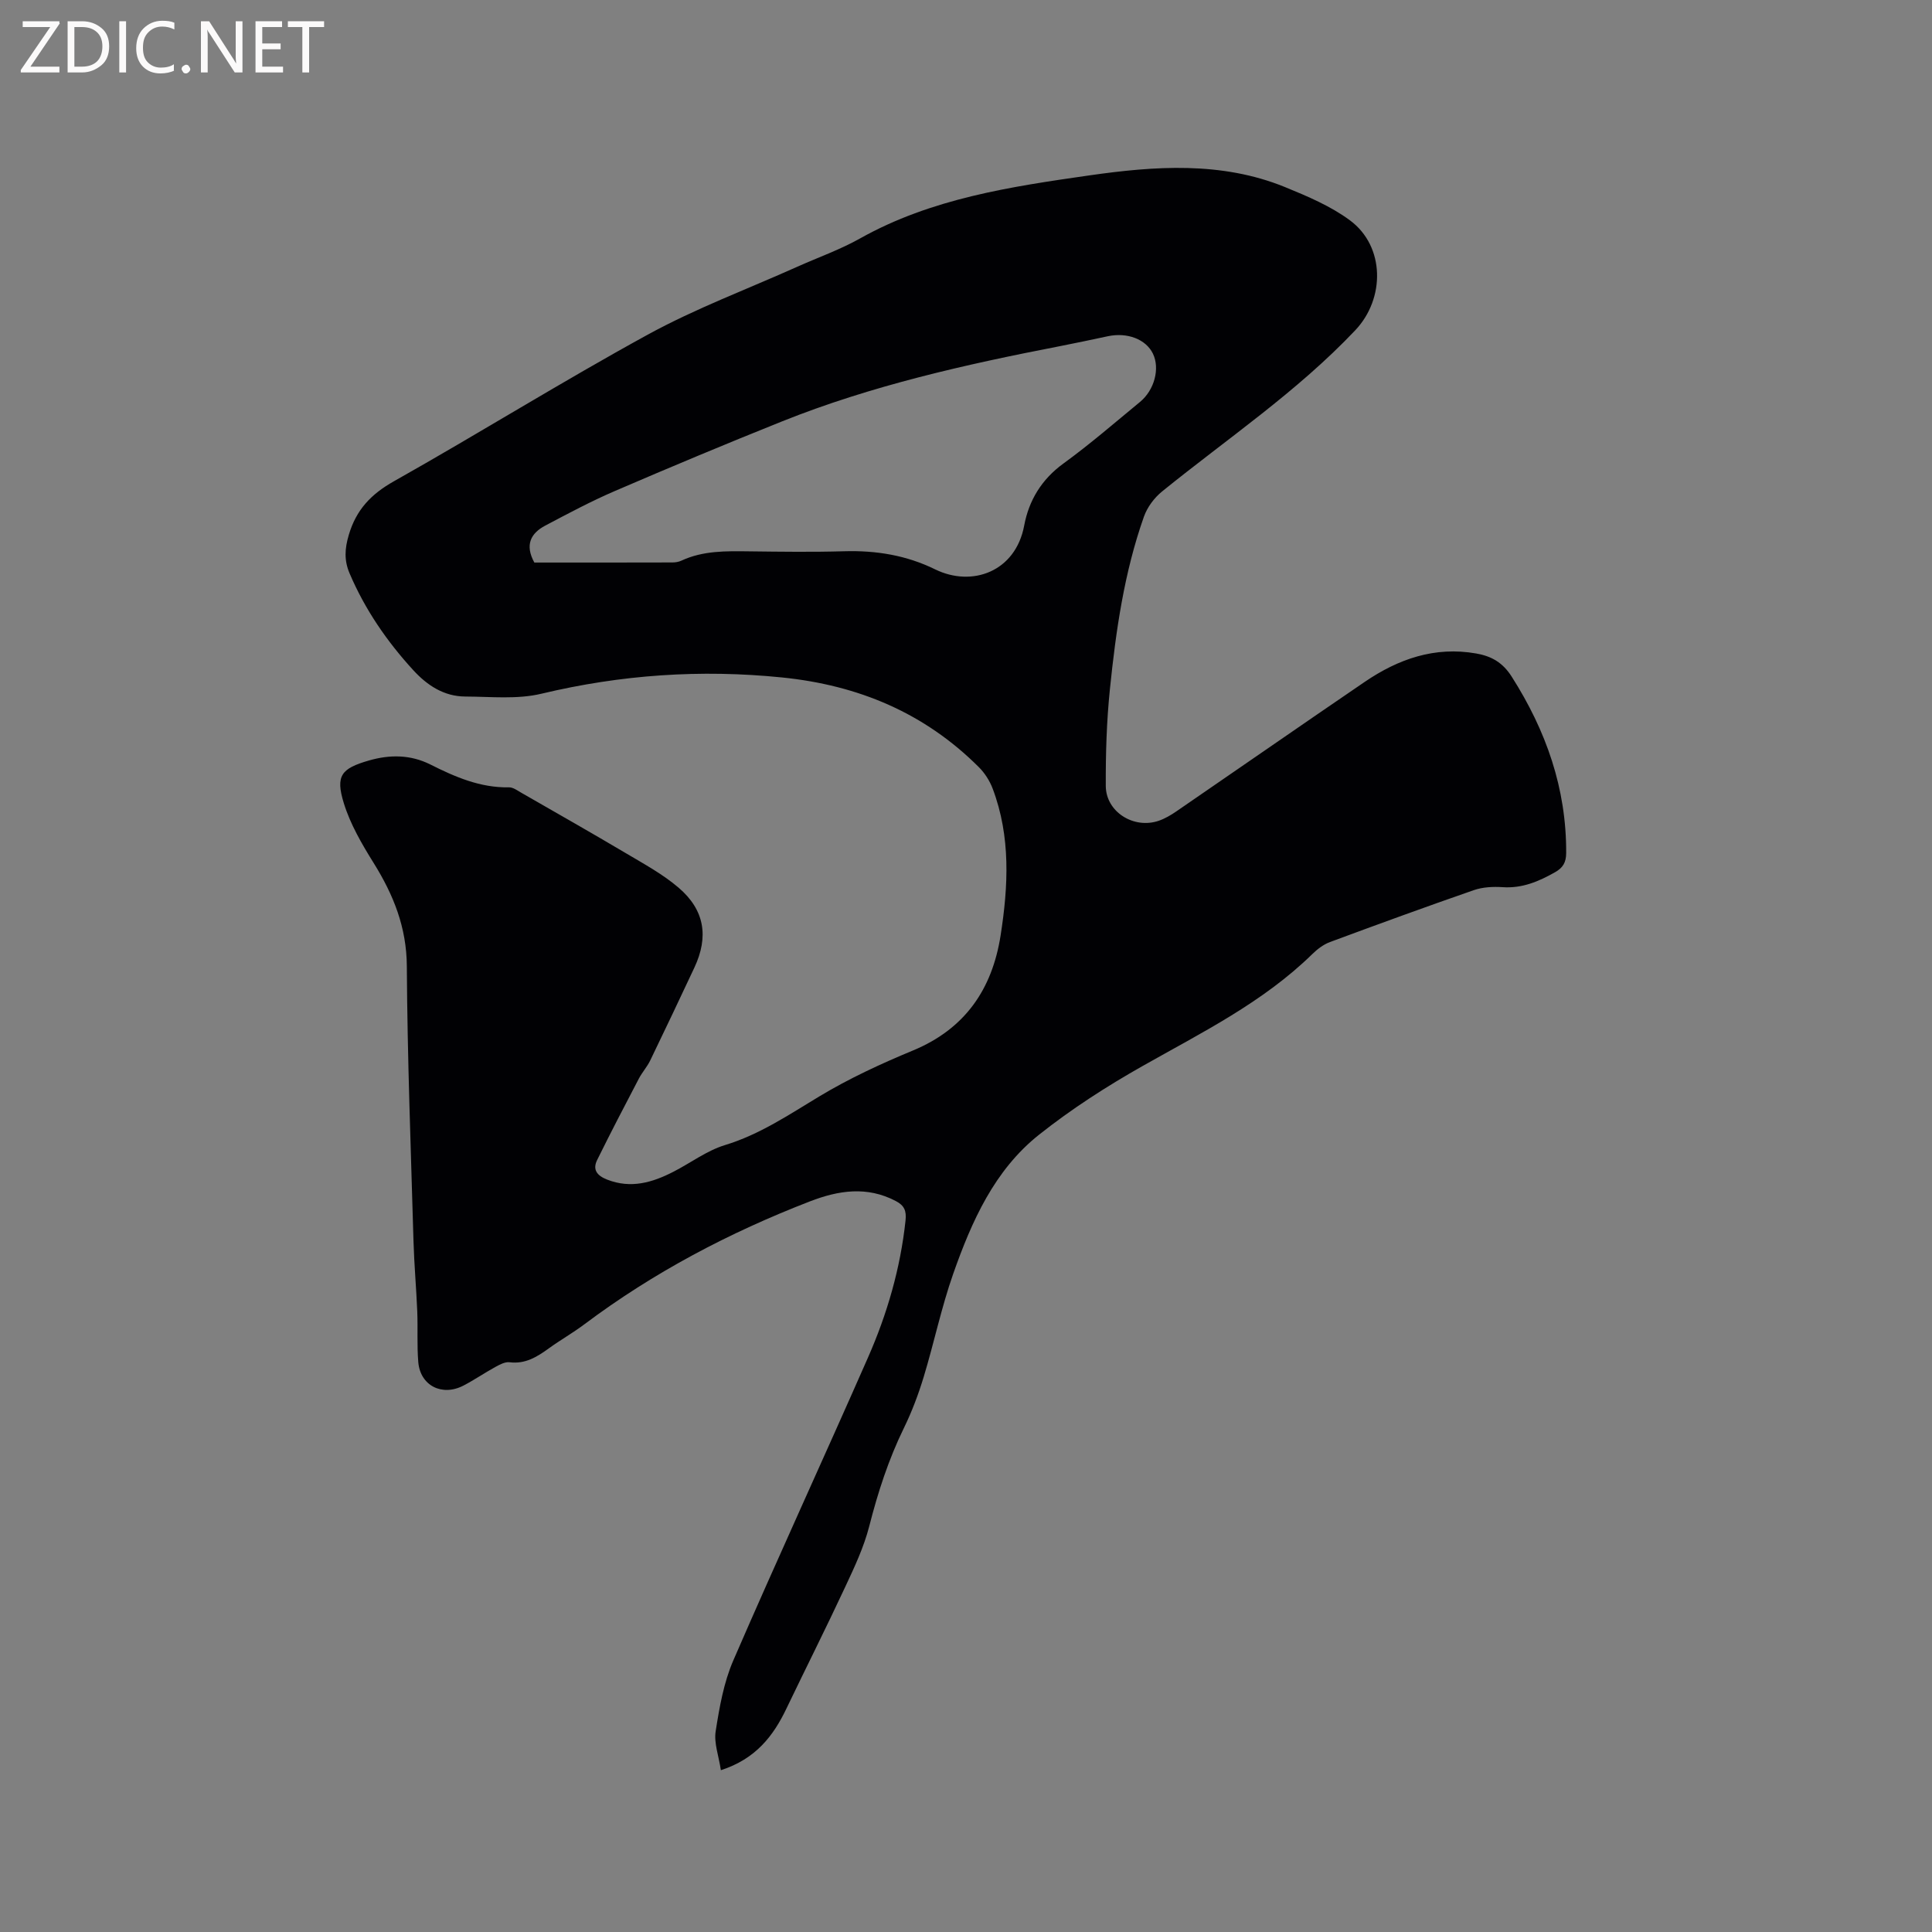 <svg enable-background="new 0 0 400 400" viewBox="0 0 400 400" xmlns="http://www.w3.org/2000/svg"><rect x="0" y="0" width="400" height="400" fill="#808080" stroke="none"/><path d="m149.25 366.5c-.44-2.96-1.46-5.62-1.08-8.05.78-4.97 1.67-10.11 3.66-14.69 9.09-20.98 18.67-41.75 27.87-62.68 3.98-9.04 6.72-18.48 7.78-28.38.22-2.04-.27-3.12-2-4.03-5.97-3.14-11.86-2.23-17.81.07-16.67 6.45-32.35 14.69-46.68 25.44-2.37 1.78-4.97 3.25-7.37 4.99-2.45 1.77-4.87 3.28-8.13 2.87-.93-.12-2.04.49-2.94.98-2.23 1.22-4.33 2.67-6.58 3.84-4.44 2.32-8.96.03-9.37-4.86-.29-3.46-.07-6.97-.21-10.45-.2-4.86-.64-9.72-.78-14.58-.54-18.97-1.27-37.94-1.38-56.92-.05-8.06-2.76-14.78-6.87-21.38-2.43-3.9-4.83-8.02-6.17-12.36-1.78-5.74-.52-7.21 5.2-8.86 4.33-1.25 8.61-1.22 12.69.82 5.15 2.59 10.35 4.85 16.3 4.74.85-.02 1.74.66 2.55 1.12 7.25 4.16 14.52 8.29 21.71 12.55 3.72 2.21 7.59 4.31 10.85 7.1 5.41 4.62 6.27 10.16 3.27 16.56-3.01 6.42-6.05 12.83-9.14 19.22-.64 1.32-1.67 2.45-2.35 3.75-2.93 5.6-5.85 11.2-8.64 16.86-.98 2-.04 3.22 2.06 4.05 4.92 1.93 9.36.62 13.71-1.61 3.58-1.83 6.92-4.38 10.69-5.53 7.2-2.19 13.22-6.28 19.54-10.08 6.14-3.7 12.73-6.75 19.37-9.5 10.79-4.47 16.41-12.67 18.16-23.8 1.6-10.23 2.12-20.48-1.64-30.43-.61-1.61-1.63-3.21-2.85-4.43-11.26-11.25-24.96-16.98-40.76-18.58-16.86-1.71-33.35-.57-49.83 3.37-5.01 1.2-10.49.6-15.75.58-4.4-.02-7.87-2.3-10.75-5.44-5.48-5.98-10.02-12.58-13.21-20.08-1.14-2.67-1-5.09-.16-7.93 1.54-5.23 4.61-8.45 9.35-11.12 17.63-9.93 34.82-20.65 52.56-30.36 9.9-5.42 20.59-9.41 30.92-14.04 4.35-1.95 8.89-3.55 13.02-5.87 14.77-8.29 31.24-10.73 47.5-13.06 13.43-1.92 27.32-2.95 40.48 2.42 4.67 1.91 9.48 3.94 13.48 6.91 7.24 5.38 7.28 16.18 1.08 22.73-12.03 12.72-26.51 22.44-40 33.38-1.62 1.31-3.07 3.26-3.76 5.21-4.09 11.56-5.81 23.64-7.05 35.77-.68 6.62-.88 13.32-.85 19.98.02 5.39 5.81 9.01 11 7.21 1.28-.45 2.5-1.17 3.62-1.94 13.01-8.92 25.96-17.93 39-26.81 6.95-4.73 14.49-7.39 23.09-5.87 3.18.56 5.49 1.89 7.33 4.79 7.12 11.18 11.34 23.14 11.28 36.51-.01 1.96-.66 3.06-2.33 4-3.38 1.91-6.78 3.35-10.81 3.08-1.98-.13-4.12-.03-5.97.61-9.97 3.46-19.89 7.08-29.79 10.75-1.35.5-2.62 1.47-3.66 2.49-10.23 10.01-22.9 16.25-35.16 23.19-7.43 4.2-14.7 8.88-21.38 14.18-9.28 7.35-13.99 17.97-17.81 28.83-2.45 6.97-3.96 14.27-6.11 21.35-1.1 3.62-2.45 7.21-4.11 10.6-3.18 6.51-5.37 13.29-7.16 20.3-1.11 4.34-3.07 8.5-4.98 12.58-3.93 8.43-8.12 16.74-12.14 25.12-2.73 5.73-6.37 10.48-13.6 12.82zm-38.62-250.03c9.5 0 19.04.01 28.58-.02.62 0 1.3-.11 1.86-.37 4.48-2.09 9.24-1.99 14.02-1.93 6.57.08 13.15.17 19.72-.02 6.59-.19 12.85.83 18.8 3.75 7.66 3.75 16.66.48 18.44-9.08.97-5.19 3.59-9.54 8.1-12.82 5.48-3.98 10.62-8.44 15.86-12.75 3.03-2.49 4.17-6.96 2.69-10.01-1.44-2.97-5.28-4.46-9.31-3.61-3.32.7-6.63 1.42-9.95 2.06-19.56 3.79-38.98 8.15-57.54 15.58-11.59 4.64-23.11 9.46-34.58 14.4-4.93 2.12-9.7 4.67-14.45 7.18-2.94 1.56-4.27 3.95-2.24 7.64z" fill="#010104"/><g fill="#fbfafa"><path d="m12.4 4.8-6.1 9h6v1.2h-8v-.5l6.1-8.9h-5.7v-1.2h7.6v.4z"/><path d="m14 15v-10.6h3c1.6 0 2.9.5 4 1.4s1.6 2.2 1.6 3.8-.5 3-1.6 3.9-2.4 1.5-4 1.5zm1.4-9.4v8.2h1.6c1.3 0 2.4-.4 3.1-1.1s1.1-1.8 1.1-3.1-.4-2.3-1.2-3-1.8-1-3.1-1z"/><path d="m26.1 4.4v10.6h-1.4v-10.6z"/><path d="m36.1 14.6c-.8.4-1.8.6-2.9.6-1.5 0-2.7-.5-3.6-1.4s-1.4-2.2-1.4-3.8c0-1.7.5-3.1 1.5-4.1s2.3-1.6 3.9-1.6c1 0 1.8.1 2.5.4v1.4c-.8-.4-1.6-.6-2.5-.6-1.2 0-2.1.4-2.9 1.2s-1.1 1.8-1.1 3.2c0 1.3.3 2.3 1 3s1.6 1.1 2.7 1.1c1 0 2-.2 2.7-.7v1.3z"/><path d="m37.6 14.3c0-.2.1-.5.3-.6s.4-.3.6-.3c.3 0 .5.1.6.3s.3.4.3.6-.1.4-.3.6-.4.3-.6.3c-.3 0-.5-.1-.6-.3s-.3-.4-.3-.6z"/><path d="m50.2 15h-1.6l-5.3-8.2c-.2-.2-.3-.5-.4-.7 0 .2.1.7.1 1.5v7.4h-1.4v-10.6h1.7l5.2 8.1c.2.4.4.6.4.7 0-.3-.1-.8-.1-1.5v-7.3h1.4z"/><path d="m58.6 15h-5.7v-10.6h5.5v1.2h-4.1v3.4h3.8v1.2h-3.8v3.6h4.3z"/><path d="m67.1 5.6h-3.1v9.4h-1.4v-9.4h-3v-1.2h7.5z"/></g></svg>